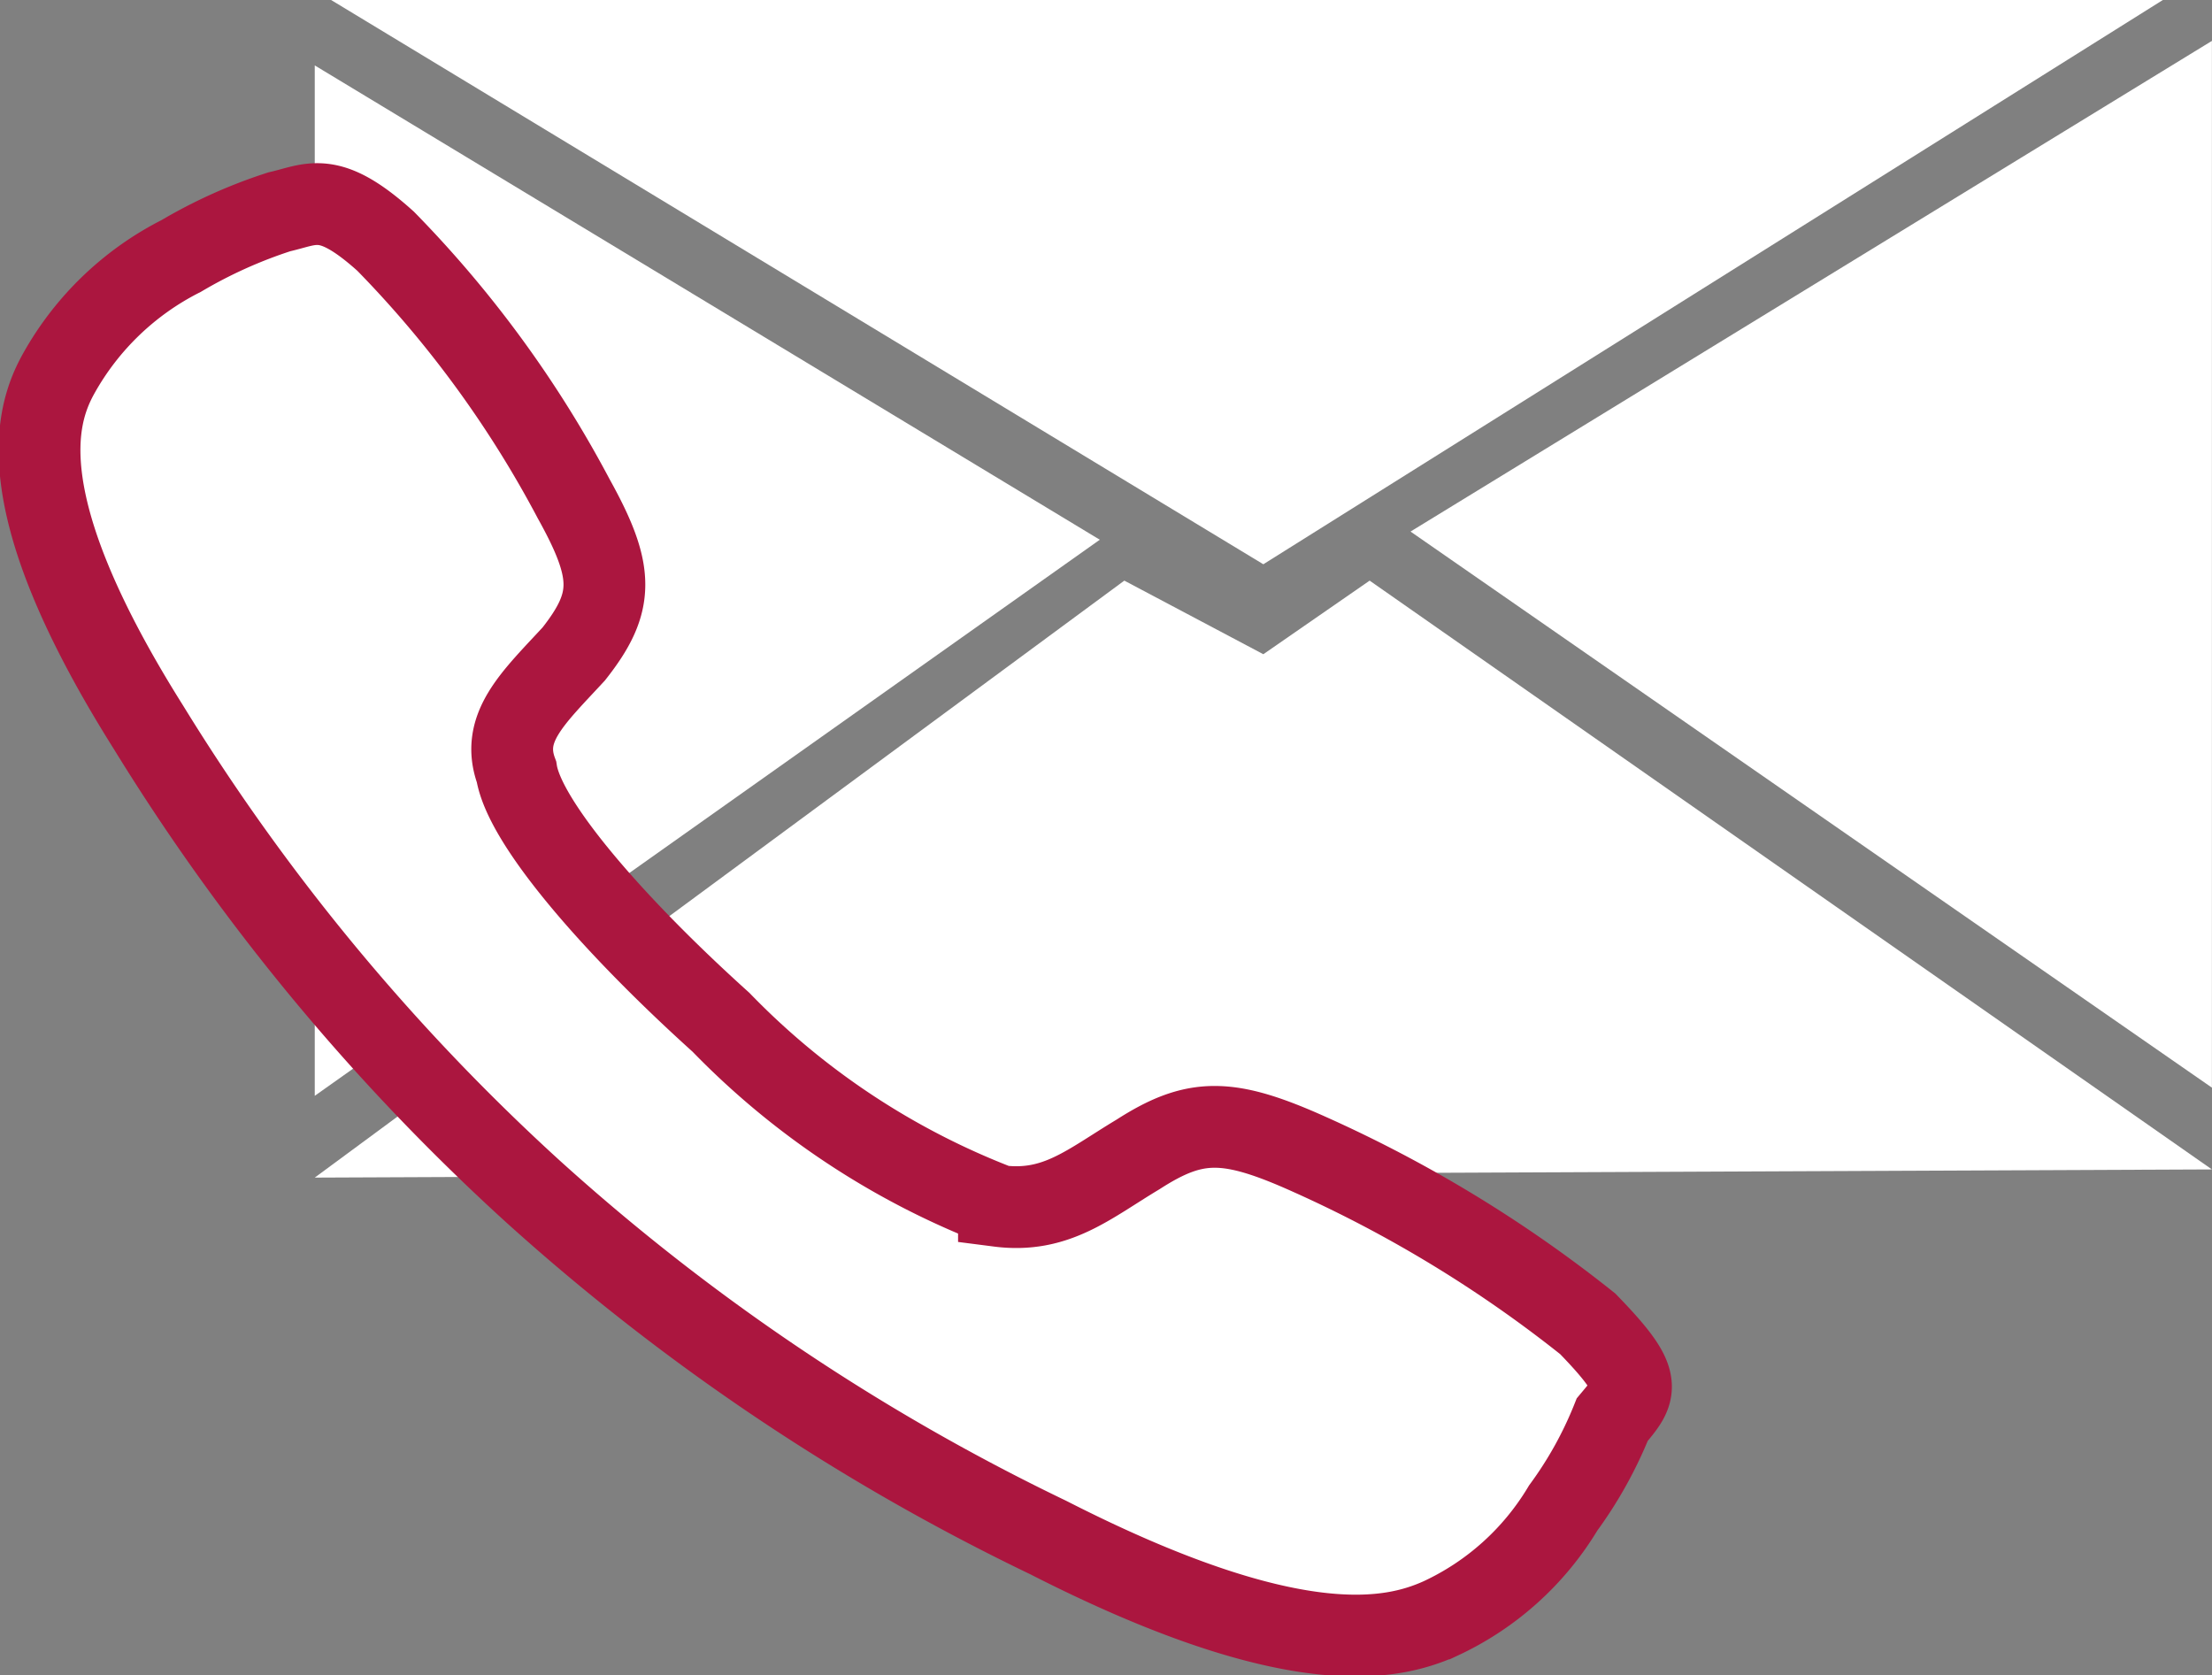 <svg xmlns="http://www.w3.org/2000/svg" viewBox="0 0 27.05 20.485"><rect x="0" y="0" width="27.05" height="20.485" fill="#808080" stroke="none"/><g fill="#fff"><path d="M16.749 7.1l10.3 7.2-23.2.1 9.9-7.3 1.7.9zm10.3 6.2l-9.8-6.8 9.8-6v12.8zm-.6-13.3l-11 6.9L4.049 0zm-22.6.8l9.6 5.8-9.6 6.8V.8z"/><path d="M19.416 16.188a15.844 15.844 0 00-3.4-2.071c-1-.45-1.4-.45-2.1 0-.6.36-1 .72-1.7.63a9.448 9.448 0 01-3.4-2.247c-1.3-1.171-2.4-2.432-2.5-3.062-.2-.54.2-.9.7-1.441.5-.634.5-.997 0-1.897a13.548 13.548 0 00-2.3-3.15c-.7-.63-.9-.45-1.3-.36a5.949 5.949 0 00-1.2.54 3.544 3.544 0 00-1.5 1.441c-.3.54-.6 1.621 1.1 4.323a26.279 26.279 0 004.7 5.674h0a26.533 26.533 0 006.3 4.232c3 1.531 4.2 1.261 4.8.991a3.435 3.435 0 001.5-1.351 4.9 4.9 0 00.6-1.081c.3-.359.4-.45-.3-1.171z" stroke="#ab163f" stroke-miterlimit="10"/></g></svg>